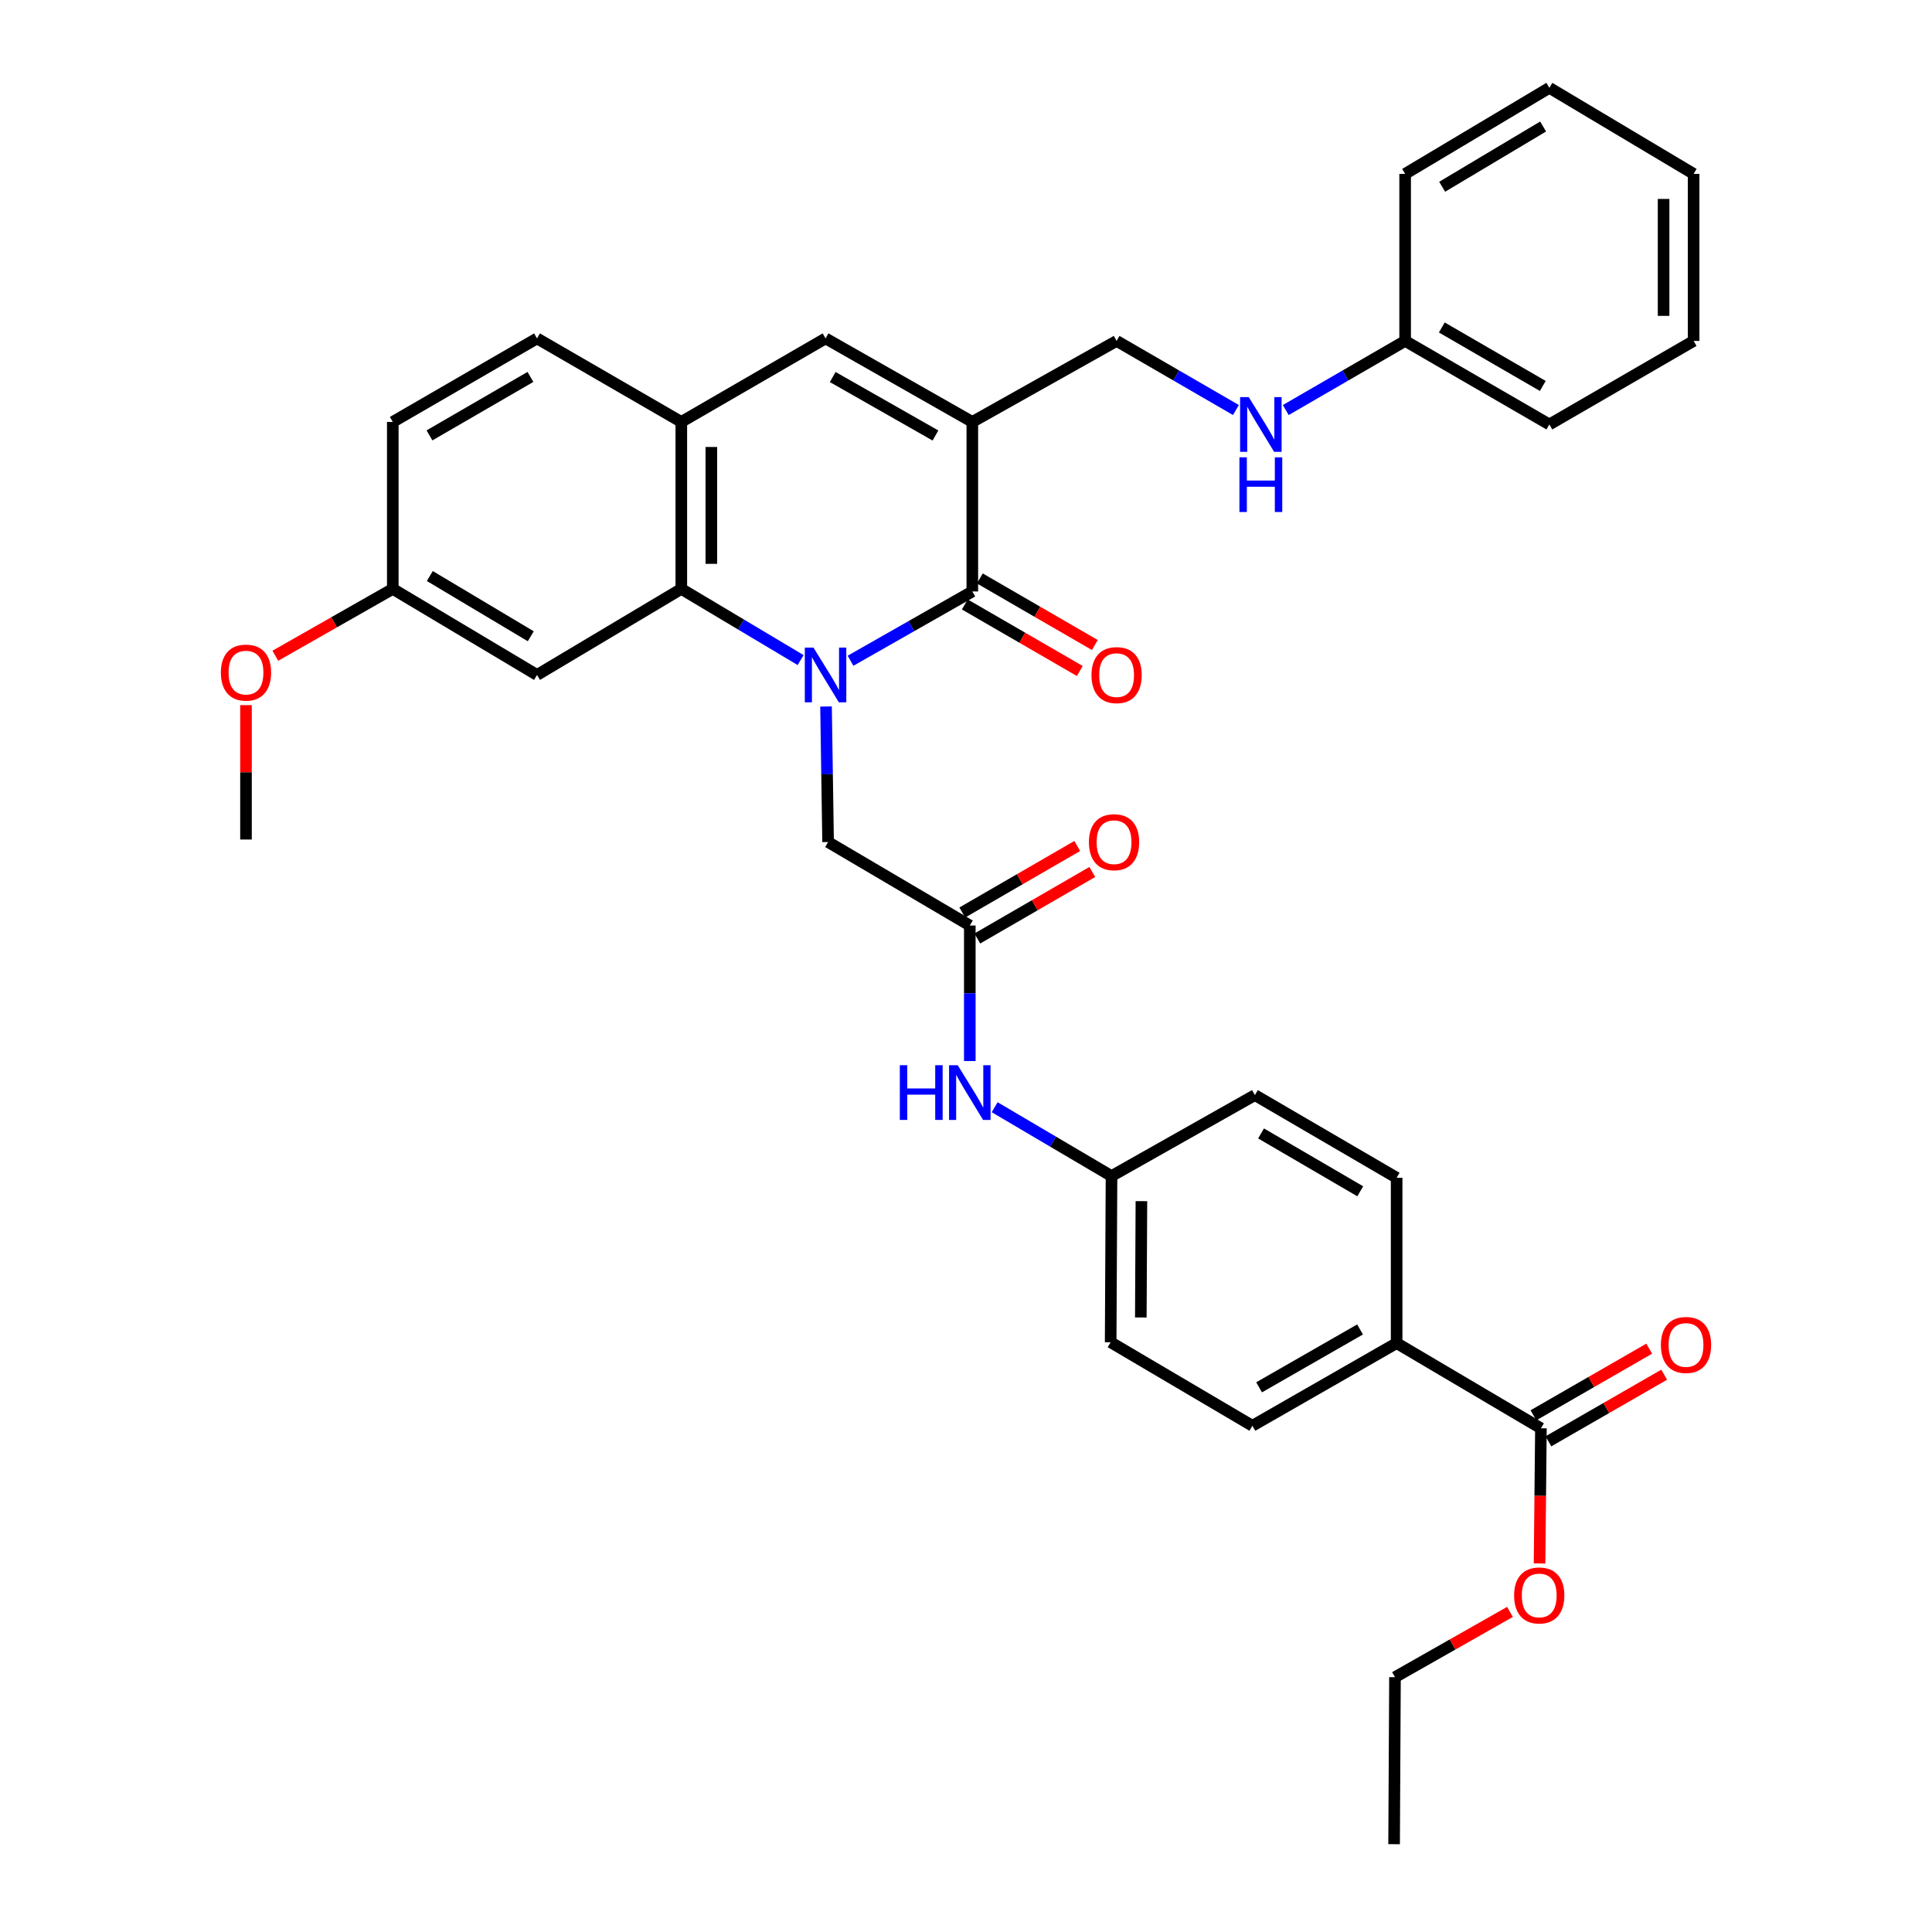 <?xml version='1.0' encoding='iso-8859-1'?>
<svg version='1.1' baseProfile='full'
              xmlns='http://www.w3.org/2000/svg'
                      xmlns:rdkit='http://www.rdkit.org/xml'
                      xmlns:xlink='http://www.w3.org/1999/xlink'
                  xml:space='preserve'
width='1000px' height='1000px' viewBox='0 0 1000 1000'>
<!-- END OF HEADER -->
<rect style='opacity:1.0;fill:#FFFFFF;stroke:none' width='1000' height='1000' x='0' y='0'> </rect>
<path class='bond-0' d='M 440.233,342.003 L 471.753,324.068' style='fill:none;fill-rule:evenodd;stroke:#0000FF;stroke-width:6px;stroke-linecap:butt;stroke-linejoin:miter;stroke-opacity:1' />
<path class='bond-0' d='M 471.753,324.068 L 503.272,306.133' style='fill:none;fill-rule:evenodd;stroke:#000000;stroke-width:6px;stroke-linecap:butt;stroke-linejoin:miter;stroke-opacity:1' />
<path class='bond-2' d='M 414.394,341.652 L 383.52,323.232' style='fill:none;fill-rule:evenodd;stroke:#0000FF;stroke-width:6px;stroke-linecap:butt;stroke-linejoin:miter;stroke-opacity:1' />
<path class='bond-2' d='M 383.52,323.232 L 352.647,304.812' style='fill:none;fill-rule:evenodd;stroke:#000000;stroke-width:6px;stroke-linecap:butt;stroke-linejoin:miter;stroke-opacity:1' />
<path class='bond-5' d='M 427.555,365.679 L 428.088,400.759' style='fill:none;fill-rule:evenodd;stroke:#0000FF;stroke-width:6px;stroke-linecap:butt;stroke-linejoin:miter;stroke-opacity:1' />
<path class='bond-5' d='M 428.088,400.759 L 428.62,435.838' style='fill:none;fill-rule:evenodd;stroke:#000000;stroke-width:6px;stroke-linecap:butt;stroke-linejoin:miter;stroke-opacity:1' />
<path class='bond-1' d='M 503.272,306.133 L 503.272,218.391' style='fill:none;fill-rule:evenodd;stroke:#000000;stroke-width:6px;stroke-linecap:butt;stroke-linejoin:miter;stroke-opacity:1' />
<path class='bond-11' d='M 499.38,312.859 L 529.14,330.084' style='fill:none;fill-rule:evenodd;stroke:#000000;stroke-width:6px;stroke-linecap:butt;stroke-linejoin:miter;stroke-opacity:1' />
<path class='bond-11' d='M 529.14,330.084 L 558.901,347.31' style='fill:none;fill-rule:evenodd;stroke:#FF0000;stroke-width:6px;stroke-linecap:butt;stroke-linejoin:miter;stroke-opacity:1' />
<path class='bond-11' d='M 507.165,299.408 L 536.926,316.633' style='fill:none;fill-rule:evenodd;stroke:#000000;stroke-width:6px;stroke-linecap:butt;stroke-linejoin:miter;stroke-opacity:1' />
<path class='bond-11' d='M 536.926,316.633 L 566.686,333.858' style='fill:none;fill-rule:evenodd;stroke:#FF0000;stroke-width:6px;stroke-linecap:butt;stroke-linejoin:miter;stroke-opacity:1' />
<path class='bond-9' d='M 503.272,218.391 L 577.951,176.463' style='fill:none;fill-rule:evenodd;stroke:#000000;stroke-width:6px;stroke-linecap:butt;stroke-linejoin:miter;stroke-opacity:1' />
<path class='bond-35' d='M 503.272,218.391 L 427.308,175.159' style='fill:none;fill-rule:evenodd;stroke:#000000;stroke-width:6px;stroke-linecap:butt;stroke-linejoin:miter;stroke-opacity:1' />
<path class='bond-35' d='M 484.19,225.414 L 431.015,195.152' style='fill:none;fill-rule:evenodd;stroke:#000000;stroke-width:6px;stroke-linecap:butt;stroke-linejoin:miter;stroke-opacity:1' />
<path class='bond-4' d='M 352.647,304.812 L 352.647,218.391' style='fill:none;fill-rule:evenodd;stroke:#000000;stroke-width:6px;stroke-linecap:butt;stroke-linejoin:miter;stroke-opacity:1' />
<path class='bond-4' d='M 368.188,291.849 L 368.188,231.355' style='fill:none;fill-rule:evenodd;stroke:#000000;stroke-width:6px;stroke-linecap:butt;stroke-linejoin:miter;stroke-opacity:1' />
<path class='bond-8' d='M 352.647,304.812 L 277.96,349.357' style='fill:none;fill-rule:evenodd;stroke:#000000;stroke-width:6px;stroke-linecap:butt;stroke-linejoin:miter;stroke-opacity:1' />
<path class='bond-3' d='M 427.308,175.159 L 352.647,218.391' style='fill:none;fill-rule:evenodd;stroke:#000000;stroke-width:6px;stroke-linecap:butt;stroke-linejoin:miter;stroke-opacity:1' />
<path class='bond-16' d='M 352.647,218.391 L 277.96,175.159' style='fill:none;fill-rule:evenodd;stroke:#000000;stroke-width:6px;stroke-linecap:butt;stroke-linejoin:miter;stroke-opacity:1' />
<path class='bond-6' d='M 428.62,435.838 L 501.969,479.036' style='fill:none;fill-rule:evenodd;stroke:#000000;stroke-width:6px;stroke-linecap:butt;stroke-linejoin:miter;stroke-opacity:1' />
<path class='bond-10' d='M 501.969,479.036 L 501.969,514.111' style='fill:none;fill-rule:evenodd;stroke:#000000;stroke-width:6px;stroke-linecap:butt;stroke-linejoin:miter;stroke-opacity:1' />
<path class='bond-10' d='M 501.969,514.111 L 501.969,549.187' style='fill:none;fill-rule:evenodd;stroke:#0000FF;stroke-width:6px;stroke-linecap:butt;stroke-linejoin:miter;stroke-opacity:1' />
<path class='bond-14' d='M 505.86,485.762 L 535.613,468.548' style='fill:none;fill-rule:evenodd;stroke:#000000;stroke-width:6px;stroke-linecap:butt;stroke-linejoin:miter;stroke-opacity:1' />
<path class='bond-14' d='M 535.613,468.548 L 565.365,451.334' style='fill:none;fill-rule:evenodd;stroke:#FF0000;stroke-width:6px;stroke-linecap:butt;stroke-linejoin:miter;stroke-opacity:1' />
<path class='bond-14' d='M 498.077,472.31 L 527.829,455.096' style='fill:none;fill-rule:evenodd;stroke:#000000;stroke-width:6px;stroke-linecap:butt;stroke-linejoin:miter;stroke-opacity:1' />
<path class='bond-14' d='M 527.829,455.096 L 557.582,437.881' style='fill:none;fill-rule:evenodd;stroke:#FF0000;stroke-width:6px;stroke-linecap:butt;stroke-linejoin:miter;stroke-opacity:1' />
<path class='bond-7' d='M 797.582,739.292 L 722.895,695.188' style='fill:none;fill-rule:evenodd;stroke:#000000;stroke-width:6px;stroke-linecap:butt;stroke-linejoin:miter;stroke-opacity:1' />
<path class='bond-15' d='M 801.459,746.027 L 831.422,728.78' style='fill:none;fill-rule:evenodd;stroke:#000000;stroke-width:6px;stroke-linecap:butt;stroke-linejoin:miter;stroke-opacity:1' />
<path class='bond-15' d='M 831.422,728.78 L 861.385,711.533' style='fill:none;fill-rule:evenodd;stroke:#FF0000;stroke-width:6px;stroke-linecap:butt;stroke-linejoin:miter;stroke-opacity:1' />
<path class='bond-15' d='M 793.705,732.557 L 823.669,715.31' style='fill:none;fill-rule:evenodd;stroke:#000000;stroke-width:6px;stroke-linecap:butt;stroke-linejoin:miter;stroke-opacity:1' />
<path class='bond-15' d='M 823.669,715.31 L 853.632,698.063' style='fill:none;fill-rule:evenodd;stroke:#FF0000;stroke-width:6px;stroke-linecap:butt;stroke-linejoin:miter;stroke-opacity:1' />
<path class='bond-21' d='M 797.582,739.292 L 797.226,774.266' style='fill:none;fill-rule:evenodd;stroke:#000000;stroke-width:6px;stroke-linecap:butt;stroke-linejoin:miter;stroke-opacity:1' />
<path class='bond-21' d='M 797.226,774.266 L 796.869,809.24' style='fill:none;fill-rule:evenodd;stroke:#FF0000;stroke-width:6px;stroke-linecap:butt;stroke-linejoin:miter;stroke-opacity:1' />
<path class='bond-19' d='M 277.96,349.357 L 203.307,304.812' style='fill:none;fill-rule:evenodd;stroke:#000000;stroke-width:6px;stroke-linecap:butt;stroke-linejoin:miter;stroke-opacity:1' />
<path class='bond-19' d='M 274.726,329.329 L 222.469,298.148' style='fill:none;fill-rule:evenodd;stroke:#000000;stroke-width:6px;stroke-linecap:butt;stroke-linejoin:miter;stroke-opacity:1' />
<path class='bond-13' d='M 577.951,176.463 L 608.833,194.349' style='fill:none;fill-rule:evenodd;stroke:#000000;stroke-width:6px;stroke-linecap:butt;stroke-linejoin:miter;stroke-opacity:1' />
<path class='bond-13' d='M 608.833,194.349 L 639.715,212.234' style='fill:none;fill-rule:evenodd;stroke:#0000FF;stroke-width:6px;stroke-linecap:butt;stroke-linejoin:miter;stroke-opacity:1' />
<path class='bond-20' d='M 514.837,573.092 L 545.077,590.912' style='fill:none;fill-rule:evenodd;stroke:#0000FF;stroke-width:6px;stroke-linecap:butt;stroke-linejoin:miter;stroke-opacity:1' />
<path class='bond-20' d='M 545.077,590.912 L 575.317,608.732' style='fill:none;fill-rule:evenodd;stroke:#000000;stroke-width:6px;stroke-linecap:butt;stroke-linejoin:miter;stroke-opacity:1' />
<path class='bond-12' d='M 722.895,695.188 L 648.234,737.979' style='fill:none;fill-rule:evenodd;stroke:#000000;stroke-width:6px;stroke-linecap:butt;stroke-linejoin:miter;stroke-opacity:1' />
<path class='bond-12' d='M 703.968,688.122 L 651.705,718.076' style='fill:none;fill-rule:evenodd;stroke:#000000;stroke-width:6px;stroke-linecap:butt;stroke-linejoin:miter;stroke-opacity:1' />
<path class='bond-37' d='M 722.895,695.188 L 722.895,609.604' style='fill:none;fill-rule:evenodd;stroke:#000000;stroke-width:6px;stroke-linecap:butt;stroke-linejoin:miter;stroke-opacity:1' />
<path class='bond-23' d='M 665.509,212.237 L 696.404,194.35' style='fill:none;fill-rule:evenodd;stroke:#0000FF;stroke-width:6px;stroke-linecap:butt;stroke-linejoin:miter;stroke-opacity:1' />
<path class='bond-23' d='M 696.404,194.35 L 727.299,176.463' style='fill:none;fill-rule:evenodd;stroke:#000000;stroke-width:6px;stroke-linecap:butt;stroke-linejoin:miter;stroke-opacity:1' />
<path class='bond-36' d='M 277.96,175.159 L 203.307,218.391' style='fill:none;fill-rule:evenodd;stroke:#000000;stroke-width:6px;stroke-linecap:butt;stroke-linejoin:miter;stroke-opacity:1' />
<path class='bond-36' d='M 274.55,195.094 L 222.294,225.356' style='fill:none;fill-rule:evenodd;stroke:#000000;stroke-width:6px;stroke-linecap:butt;stroke-linejoin:miter;stroke-opacity:1' />
<path class='bond-17' d='M 648.234,737.979 L 574.877,694.747' style='fill:none;fill-rule:evenodd;stroke:#000000;stroke-width:6px;stroke-linecap:butt;stroke-linejoin:miter;stroke-opacity:1' />
<path class='bond-18' d='M 722.895,609.604 L 649.538,566.821' style='fill:none;fill-rule:evenodd;stroke:#000000;stroke-width:6px;stroke-linecap:butt;stroke-linejoin:miter;stroke-opacity:1' />
<path class='bond-18' d='M 704.062,616.612 L 652.712,586.664' style='fill:none;fill-rule:evenodd;stroke:#000000;stroke-width:6px;stroke-linecap:butt;stroke-linejoin:miter;stroke-opacity:1' />
<path class='bond-22' d='M 203.307,304.812 L 203.307,218.391' style='fill:none;fill-rule:evenodd;stroke:#000000;stroke-width:6px;stroke-linecap:butt;stroke-linejoin:miter;stroke-opacity:1' />
<path class='bond-26' d='M 203.307,304.812 L 172.909,322.112' style='fill:none;fill-rule:evenodd;stroke:#000000;stroke-width:6px;stroke-linecap:butt;stroke-linejoin:miter;stroke-opacity:1' />
<path class='bond-26' d='M 172.909,322.112 L 142.511,339.411' style='fill:none;fill-rule:evenodd;stroke:#FF0000;stroke-width:6px;stroke-linecap:butt;stroke-linejoin:miter;stroke-opacity:1' />
<path class='bond-24' d='M 575.317,608.732 L 649.538,566.821' style='fill:none;fill-rule:evenodd;stroke:#000000;stroke-width:6px;stroke-linecap:butt;stroke-linejoin:miter;stroke-opacity:1' />
<path class='bond-25' d='M 575.317,608.732 L 574.877,694.747' style='fill:none;fill-rule:evenodd;stroke:#000000;stroke-width:6px;stroke-linecap:butt;stroke-linejoin:miter;stroke-opacity:1' />
<path class='bond-25' d='M 590.793,621.714 L 590.485,681.925' style='fill:none;fill-rule:evenodd;stroke:#000000;stroke-width:6px;stroke-linecap:butt;stroke-linejoin:miter;stroke-opacity:1' />
<path class='bond-27' d='M 781.555,834.32 L 751.798,851.214' style='fill:none;fill-rule:evenodd;stroke:#FF0000;stroke-width:6px;stroke-linecap:butt;stroke-linejoin:miter;stroke-opacity:1' />
<path class='bond-27' d='M 751.798,851.214 L 722.04,868.107' style='fill:none;fill-rule:evenodd;stroke:#000000;stroke-width:6px;stroke-linecap:butt;stroke-linejoin:miter;stroke-opacity:1' />
<path class='bond-28' d='M 727.299,176.463 L 801.951,219.704' style='fill:none;fill-rule:evenodd;stroke:#000000;stroke-width:6px;stroke-linecap:butt;stroke-linejoin:miter;stroke-opacity:1' />
<path class='bond-28' d='M 746.286,169.501 L 798.543,199.769' style='fill:none;fill-rule:evenodd;stroke:#000000;stroke-width:6px;stroke-linecap:butt;stroke-linejoin:miter;stroke-opacity:1' />
<path class='bond-29' d='M 727.299,176.463 L 727.299,89.999' style='fill:none;fill-rule:evenodd;stroke:#000000;stroke-width:6px;stroke-linecap:butt;stroke-linejoin:miter;stroke-opacity:1' />
<path class='bond-30' d='M 127.325,364.975 L 127.325,399.755' style='fill:none;fill-rule:evenodd;stroke:#FF0000;stroke-width:6px;stroke-linecap:butt;stroke-linejoin:miter;stroke-opacity:1' />
<path class='bond-30' d='M 127.325,399.755 L 127.325,434.535' style='fill:none;fill-rule:evenodd;stroke:#000000;stroke-width:6px;stroke-linecap:butt;stroke-linejoin:miter;stroke-opacity:1' />
<path class='bond-31' d='M 722.04,868.107 L 721.583,954.545' style='fill:none;fill-rule:evenodd;stroke:#000000;stroke-width:6px;stroke-linecap:butt;stroke-linejoin:miter;stroke-opacity:1' />
<path class='bond-33' d='M 801.951,219.704 L 876.612,176.463' style='fill:none;fill-rule:evenodd;stroke:#000000;stroke-width:6px;stroke-linecap:butt;stroke-linejoin:miter;stroke-opacity:1' />
<path class='bond-32' d='M 727.299,89.999 L 801.951,45.455' style='fill:none;fill-rule:evenodd;stroke:#000000;stroke-width:6px;stroke-linecap:butt;stroke-linejoin:miter;stroke-opacity:1' />
<path class='bond-32' d='M 746.46,96.664 L 798.717,65.483' style='fill:none;fill-rule:evenodd;stroke:#000000;stroke-width:6px;stroke-linecap:butt;stroke-linejoin:miter;stroke-opacity:1' />
<path class='bond-34' d='M 801.951,45.455 L 876.612,89.999' style='fill:none;fill-rule:evenodd;stroke:#000000;stroke-width:6px;stroke-linecap:butt;stroke-linejoin:miter;stroke-opacity:1' />
<path class='bond-38' d='M 876.612,176.463 L 876.612,89.999' style='fill:none;fill-rule:evenodd;stroke:#000000;stroke-width:6px;stroke-linecap:butt;stroke-linejoin:miter;stroke-opacity:1' />
<path class='bond-38' d='M 861.07,163.494 L 861.07,102.969' style='fill:none;fill-rule:evenodd;stroke:#000000;stroke-width:6px;stroke-linecap:butt;stroke-linejoin:miter;stroke-opacity:1' />
<path  class='atom-0' d='M 421.048 335.197
L 430.328 350.197
Q 431.248 351.677, 432.728 354.357
Q 434.208 357.037, 434.288 357.197
L 434.288 335.197
L 438.048 335.197
L 438.048 363.517
L 434.168 363.517
L 424.208 347.117
Q 423.048 345.197, 421.808 342.997
Q 420.608 340.797, 420.248 340.117
L 420.248 363.517
L 416.568 363.517
L 416.568 335.197
L 421.048 335.197
' fill='#0000FF'/>
<path  class='atom-11' d='M 465.749 551.349
L 469.589 551.349
L 469.589 563.389
L 484.069 563.389
L 484.069 551.349
L 487.909 551.349
L 487.909 579.669
L 484.069 579.669
L 484.069 566.589
L 469.589 566.589
L 469.589 579.669
L 465.749 579.669
L 465.749 551.349
' fill='#0000FF'/>
<path  class='atom-11' d='M 495.709 551.349
L 504.989 566.349
Q 505.909 567.829, 507.389 570.509
Q 508.869 573.189, 508.949 573.349
L 508.949 551.349
L 512.709 551.349
L 512.709 579.669
L 508.829 579.669
L 498.869 563.269
Q 497.709 561.349, 496.469 559.149
Q 495.269 556.949, 494.909 556.269
L 494.909 579.669
L 491.229 579.669
L 491.229 551.349
L 495.709 551.349
' fill='#0000FF'/>
<path  class='atom-12' d='M 564.951 349.437
Q 564.951 342.637, 568.311 338.837
Q 571.671 335.037, 577.951 335.037
Q 584.231 335.037, 587.591 338.837
Q 590.951 342.637, 590.951 349.437
Q 590.951 356.317, 587.551 360.237
Q 584.151 364.117, 577.951 364.117
Q 571.711 364.117, 568.311 360.237
Q 564.951 356.357, 564.951 349.437
M 577.951 360.917
Q 582.271 360.917, 584.591 358.037
Q 586.951 355.117, 586.951 349.437
Q 586.951 343.877, 584.591 341.077
Q 582.271 338.237, 577.951 338.237
Q 573.631 338.237, 571.271 341.037
Q 568.951 343.837, 568.951 349.437
Q 568.951 355.157, 571.271 358.037
Q 573.631 360.917, 577.951 360.917
' fill='#FF0000'/>
<path  class='atom-14' d='M 646.352 205.544
L 655.632 220.544
Q 656.552 222.024, 658.032 224.704
Q 659.512 227.384, 659.592 227.544
L 659.592 205.544
L 663.352 205.544
L 663.352 233.864
L 659.472 233.864
L 649.512 217.464
Q 648.352 215.544, 647.112 213.344
Q 645.912 211.144, 645.552 210.464
L 645.552 233.864
L 641.872 233.864
L 641.872 205.544
L 646.352 205.544
' fill='#0000FF'/>
<path  class='atom-14' d='M 641.532 236.696
L 645.372 236.696
L 645.372 248.736
L 659.852 248.736
L 659.852 236.696
L 663.692 236.696
L 663.692 265.016
L 659.852 265.016
L 659.852 251.936
L 645.372 251.936
L 645.372 265.016
L 641.532 265.016
L 641.532 236.696
' fill='#0000FF'/>
<path  class='atom-15' d='M 563.63 435.918
Q 563.63 429.118, 566.99 425.318
Q 570.35 421.518, 576.63 421.518
Q 582.91 421.518, 586.27 425.318
Q 589.63 429.118, 589.63 435.918
Q 589.63 442.798, 586.23 446.718
Q 582.83 450.598, 576.63 450.598
Q 570.39 450.598, 566.99 446.718
Q 563.63 442.838, 563.63 435.918
M 576.63 447.398
Q 580.95 447.398, 583.27 444.518
Q 585.63 441.598, 585.63 435.918
Q 585.63 430.358, 583.27 427.558
Q 580.95 424.718, 576.63 424.718
Q 572.31 424.718, 569.95 427.518
Q 567.63 430.318, 567.63 435.918
Q 567.63 441.638, 569.95 444.518
Q 572.31 447.398, 576.63 447.398
' fill='#FF0000'/>
<path  class='atom-16' d='M 859.675 696.148
Q 859.675 689.348, 863.035 685.548
Q 866.395 681.748, 872.675 681.748
Q 878.955 681.748, 882.315 685.548
Q 885.675 689.348, 885.675 696.148
Q 885.675 703.028, 882.275 706.948
Q 878.875 710.828, 872.675 710.828
Q 866.435 710.828, 863.035 706.948
Q 859.675 703.068, 859.675 696.148
M 872.675 707.628
Q 876.995 707.628, 879.315 704.748
Q 881.675 701.828, 881.675 696.148
Q 881.675 690.588, 879.315 687.788
Q 876.995 684.948, 872.675 684.948
Q 868.355 684.948, 865.995 687.748
Q 863.675 690.548, 863.675 696.148
Q 863.675 701.868, 865.995 704.748
Q 868.355 707.628, 872.675 707.628
' fill='#FF0000'/>
<path  class='atom-22' d='M 783.701 825.801
Q 783.701 819.001, 787.061 815.201
Q 790.421 811.401, 796.701 811.401
Q 802.981 811.401, 806.341 815.201
Q 809.701 819.001, 809.701 825.801
Q 809.701 832.681, 806.301 836.601
Q 802.901 840.481, 796.701 840.481
Q 790.461 840.481, 787.061 836.601
Q 783.701 832.721, 783.701 825.801
M 796.701 837.281
Q 801.021 837.281, 803.341 834.401
Q 805.701 831.481, 805.701 825.801
Q 805.701 820.241, 803.341 817.441
Q 801.021 814.601, 796.701 814.601
Q 792.381 814.601, 790.021 817.401
Q 787.701 820.201, 787.701 825.801
Q 787.701 831.521, 790.021 834.401
Q 792.381 837.281, 796.701 837.281
' fill='#FF0000'/>
<path  class='atom-27' d='M 114.325 348.133
Q 114.325 341.333, 117.685 337.533
Q 121.045 333.733, 127.325 333.733
Q 133.605 333.733, 136.965 337.533
Q 140.325 341.333, 140.325 348.133
Q 140.325 355.013, 136.925 358.933
Q 133.525 362.813, 127.325 362.813
Q 121.085 362.813, 117.685 358.933
Q 114.325 355.053, 114.325 348.133
M 127.325 359.613
Q 131.645 359.613, 133.965 356.733
Q 136.325 353.813, 136.325 348.133
Q 136.325 342.573, 133.965 339.773
Q 131.645 336.933, 127.325 336.933
Q 123.005 336.933, 120.645 339.733
Q 118.325 342.533, 118.325 348.133
Q 118.325 353.853, 120.645 356.733
Q 123.005 359.613, 127.325 359.613
' fill='#FF0000'/>
</svg>
